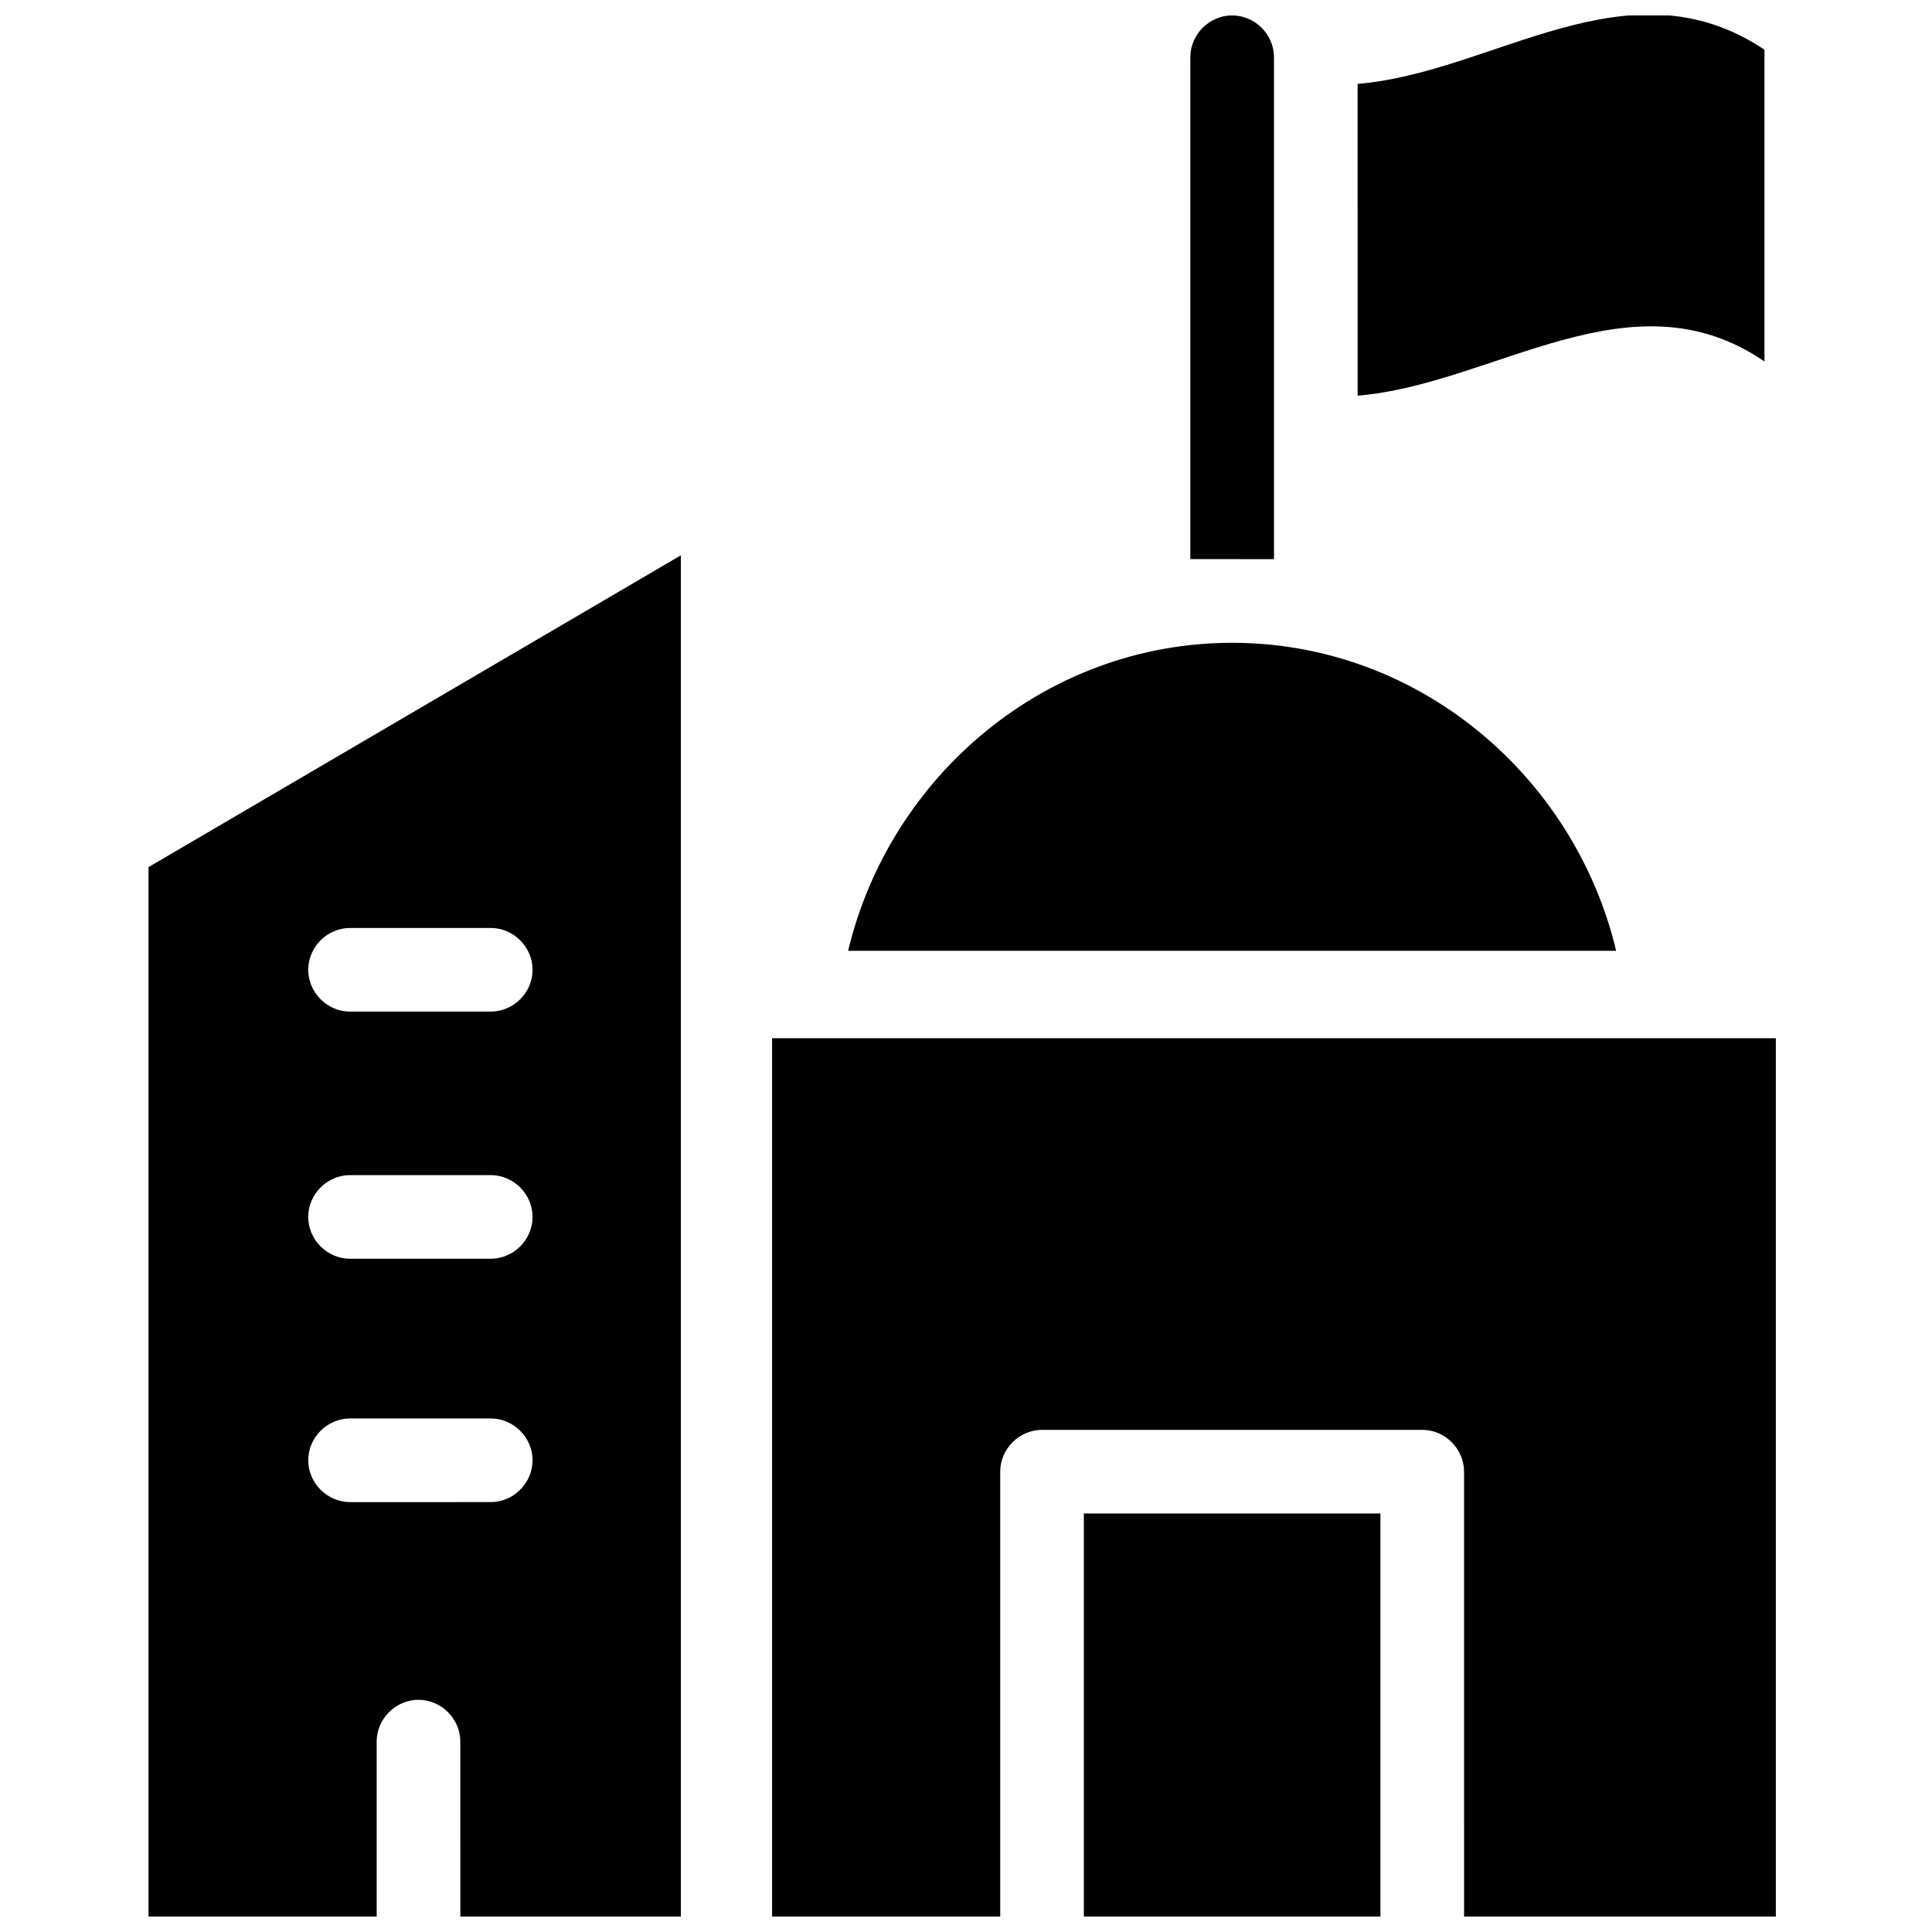 <?xml version="1.0" encoding="UTF-8"?>
<!-- Uploaded to: SVG Repo, www.svgrepo.com, Generator: SVG Repo Mixer Tools -->
<svg width="800px" height="800px" version="1.1" viewBox="144 144 512 512" xmlns="http://www.w3.org/2000/svg">
 <defs>
  <clipPath id="e">
   <path d="m503 148.09h109v100.91h-109z"/>
  </clipPath>
  <clipPath id="d">
   <path d="m459 148.09h23v144.91h-23z"/>
  </clipPath>
  <clipPath id="c">
   <path d="m431 545h79v106.9h-79z"/>
  </clipPath>
  <clipPath id="b">
   <path d="m348 419h267v232.9h-267z"/>
  </clipPath>
  <clipPath id="a">
   <path d="m183 291h142v360.9h-142z"/>
  </clipPath>
 </defs>
 <g clip-path="url(#e)">
  <path d="m611.6 239.79v-82.625c-36.273-24.184-71.539 6.047-107.82 9.07l0.004 82.625c36.273-3.023 72.547-33.25 107.81-9.07z"/>
 </g>
 <g clip-path="url(#d)">
  <path d="m481.62 292.18v-133.01c0-6.043-5.039-11.082-11.086-11.082s-11.082 5.039-11.082 11.082v133c8.059 0.004 14.105 0.004 22.168 0.004z"/>
 </g>
 <path d="m470.53 314.35c-49.375 0-90.688 35.266-101.77 81.617h203.54c-11.082-46.352-52.395-81.617-101.77-81.617z"/>
 <g clip-path="url(#c)">
  <path d="m431.23 545.09h78.594v106.81h-78.594z"/>
 </g>
 <g clip-path="url(#b)">
  <path d="m348.61 419.14v232.76h60.457v-117.89c0-6.047 5.039-11.082 11.082-11.082h100.76c6.047 0 11.082 5.039 11.082 11.082l0.004 117.89h82.625v-232.76z"/>
 </g>
 <g clip-path="url(#a)">
  <path d="m185.38 651.9h58.441v-46.352c0-6.047 5.039-11.082 11.082-11.082 6.047 0 11.082 5.039 11.082 11.082l0.004 46.352h58.441v-360.73l-141.07 82.625v278.1zm51.391-261.98h37.281c6.047 0 11.082 5.039 11.082 11.082 0 6.047-5.039 11.082-11.082 11.082l-37.281 0.004c-6.047 0-11.082-5.039-11.082-11.082-0.004-6.047 5.035-11.086 11.082-11.086zm0 65.496h37.281c6.047 0 11.082 5.039 11.082 11.082 0 6.047-5.039 11.082-11.082 11.082l-37.281 0.004c-6.047 0-11.082-5.039-11.082-11.082-0.004-6.047 5.035-11.086 11.082-11.086zm0 64.488h37.281c6.047 0 11.082 5.039 11.082 11.082 0 6.047-5.039 11.082-11.082 11.082l-37.281 0.004c-6.047 0-11.082-5.039-11.082-11.082-0.004-6.051 5.035-11.086 11.082-11.086z"/>
 </g>
</svg>